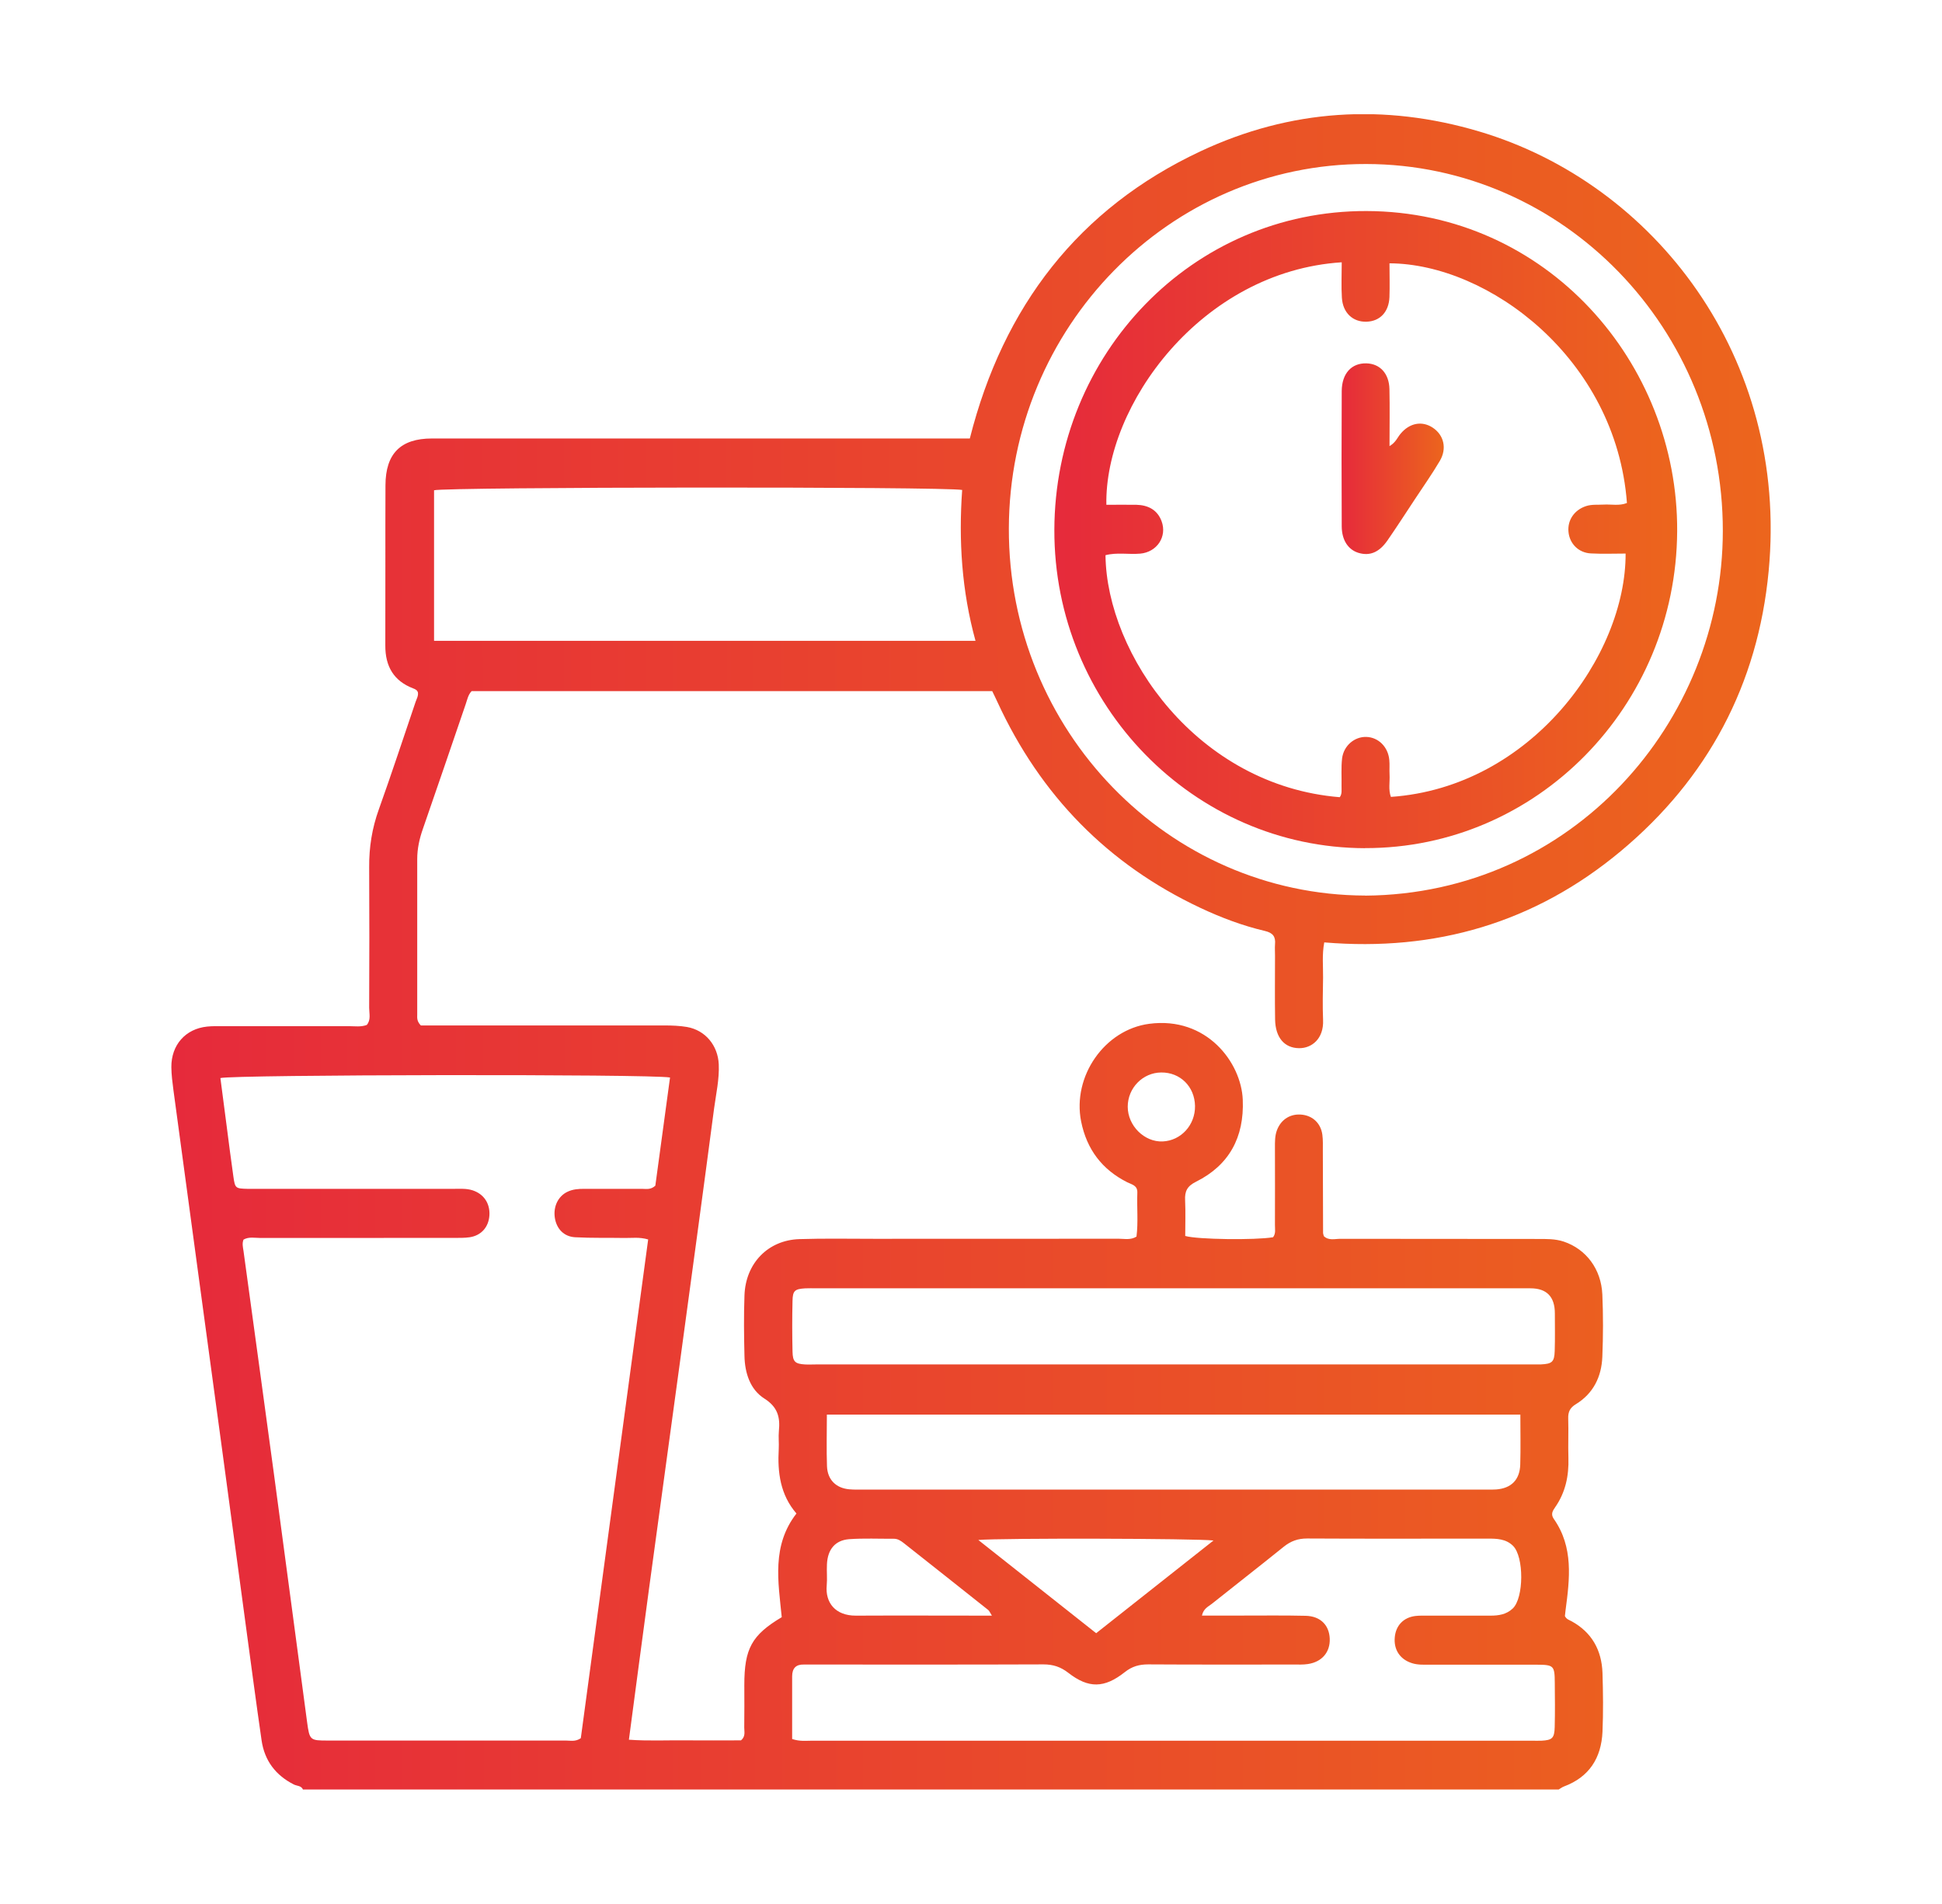 <svg width="51" height="50" viewBox="0 0 51 50" fill="none" xmlns="http://www.w3.org/2000/svg">
<g clip-path="url(#clip0_3476_2024)">
<path d="M7.959 47C7.915 46.887 7.795 46.904 7.713 46.86C7.241 46.62 6.948 46.239 6.87 45.706C6.723 44.688 6.588 43.667 6.45 42.647C6.241 41.102 6.035 39.559 5.826 38.015C5.616 36.457 5.402 34.899 5.192 33.34C4.978 31.767 4.766 30.196 4.554 28.623C4.528 28.425 4.502 28.225 4.5 28.024C4.496 27.441 4.871 27.018 5.437 26.959C5.575 26.944 5.716 26.948 5.856 26.948C6.961 26.948 8.066 26.948 9.171 26.948C9.322 26.948 9.477 26.974 9.632 26.916C9.746 26.782 9.695 26.617 9.695 26.466C9.7 25.235 9.702 24.004 9.695 22.773C9.691 22.251 9.77 21.753 9.947 21.26C10.283 20.321 10.595 19.373 10.916 18.427C10.944 18.348 10.99 18.272 10.975 18.182C10.955 18.121 10.903 18.097 10.851 18.078C10.342 17.883 10.117 17.502 10.119 16.952C10.124 15.549 10.117 14.146 10.123 12.743C10.126 11.912 10.521 11.515 11.342 11.515C15.592 11.515 19.844 11.515 24.094 11.515C24.541 11.515 24.987 11.515 25.469 11.515C26.347 8.042 28.328 5.474 31.525 3.974C33.888 2.866 36.35 2.711 38.848 3.453C43.447 4.819 46.98 9.387 46.448 14.996C46.166 17.981 44.843 20.448 42.569 22.348C40.307 24.236 37.694 24.993 34.777 24.748C34.716 25.073 34.749 25.371 34.746 25.668C34.74 26.04 34.731 26.412 34.746 26.784C34.768 27.277 34.45 27.53 34.115 27.526C33.733 27.522 33.495 27.25 33.486 26.774C33.477 26.215 33.484 25.658 33.484 25.099C33.484 24.999 33.477 24.897 33.484 24.799C33.504 24.593 33.425 24.497 33.22 24.448C32.633 24.31 32.069 24.098 31.523 23.841C29.103 22.703 27.328 20.897 26.192 18.431C26.151 18.34 26.107 18.252 26.057 18.149H12.386C12.294 18.244 12.272 18.37 12.231 18.489C11.857 19.581 11.486 20.674 11.106 21.766C11.015 22.025 10.957 22.287 10.957 22.561C10.957 23.921 10.957 25.28 10.957 26.64C10.957 26.723 10.94 26.814 11.052 26.929C11.17 26.929 11.335 26.929 11.499 26.929C13.484 26.929 15.47 26.929 17.455 26.929C17.651 26.929 17.848 26.937 18.04 26.969C18.523 27.054 18.854 27.452 18.876 27.953C18.892 28.342 18.806 28.721 18.754 29.103C18.459 31.343 18.154 33.58 17.85 35.818C17.583 37.788 17.31 39.756 17.044 41.724C16.867 43.027 16.697 44.33 16.516 45.686C17.024 45.723 17.52 45.697 18.014 45.703C18.503 45.708 18.992 45.703 19.46 45.703C19.586 45.597 19.544 45.474 19.545 45.367C19.551 44.994 19.547 44.622 19.547 44.25C19.547 43.293 19.743 42.938 20.53 42.468C20.438 41.538 20.261 40.59 20.916 39.746C20.49 39.252 20.416 38.666 20.451 38.05C20.46 37.894 20.44 37.735 20.455 37.578C20.492 37.214 20.422 36.948 20.073 36.727C19.7 36.49 19.56 36.056 19.551 35.607C19.538 35.078 19.532 34.547 19.551 34.019C19.58 33.172 20.171 32.566 20.993 32.54C21.65 32.519 22.307 32.532 22.965 32.532C25.105 32.532 27.245 32.532 29.383 32.53C29.532 32.53 29.691 32.57 29.846 32.474C29.894 32.096 29.854 31.711 29.868 31.327C29.878 31.127 29.724 31.108 29.605 31.048C28.946 30.717 28.54 30.187 28.392 29.45C28.156 28.261 29.012 27.039 30.18 26.886C31.689 26.687 32.598 27.902 32.637 28.88C32.678 29.869 32.277 30.6 31.41 31.033C31.178 31.148 31.11 31.282 31.123 31.522C31.137 31.835 31.126 32.151 31.126 32.457C31.445 32.551 32.96 32.57 33.432 32.491C33.511 32.392 33.48 32.273 33.482 32.164C33.486 31.492 33.482 30.817 33.482 30.145C33.482 29.988 33.478 29.83 33.535 29.679C33.644 29.392 33.895 29.237 34.2 29.273C34.482 29.307 34.687 29.503 34.727 29.798C34.746 29.939 34.74 30.083 34.74 30.226C34.742 30.942 34.744 31.658 34.746 32.374C34.746 32.402 34.759 32.428 34.766 32.462C34.893 32.585 35.056 32.532 35.203 32.532C36.922 32.536 38.644 32.532 40.363 32.536C40.601 32.536 40.839 32.529 41.069 32.606C41.652 32.804 42.051 33.324 42.08 33.996C42.104 34.538 42.102 35.084 42.08 35.627C42.06 36.158 41.84 36.598 41.383 36.876C41.228 36.97 41.178 37.08 41.184 37.255C41.195 37.599 41.178 37.943 41.189 38.286C41.204 38.759 41.11 39.197 40.839 39.584C40.769 39.684 40.722 39.769 40.807 39.89C41.326 40.632 41.224 41.459 41.114 42.286C41.106 42.343 41.102 42.398 41.097 42.439C41.139 42.526 41.211 42.541 41.272 42.575C41.802 42.866 42.063 43.331 42.084 43.933C42.1 44.449 42.106 44.964 42.084 45.478C42.053 46.171 41.73 46.668 41.075 46.913C41.025 46.932 40.979 46.966 40.933 46.994H7.959V47ZM17.594 28.296C17.105 28.202 6.101 28.219 5.788 28.311C5.841 28.718 5.895 29.127 5.948 29.537C6.007 29.99 6.064 30.444 6.129 30.897C6.173 31.206 6.184 31.212 6.503 31.22C6.586 31.222 6.671 31.22 6.754 31.22C8.473 31.22 10.193 31.22 11.912 31.22C12.08 31.22 12.248 31.206 12.412 31.259C12.703 31.354 12.869 31.598 12.853 31.909C12.836 32.219 12.643 32.444 12.336 32.491C12.2 32.511 12.058 32.508 11.918 32.508C10.226 32.508 8.534 32.508 6.843 32.51C6.693 32.51 6.535 32.472 6.395 32.553C6.354 32.655 6.38 32.755 6.395 32.853C6.662 34.808 6.931 36.761 7.195 38.715C7.487 40.881 7.773 43.049 8.064 45.217C8.129 45.701 8.141 45.708 8.612 45.708C10.694 45.708 12.777 45.708 14.862 45.708C14.983 45.708 15.113 45.744 15.253 45.646C15.841 41.295 16.43 36.925 17.022 32.549C16.791 32.481 16.596 32.513 16.402 32.51C15.969 32.502 15.535 32.515 15.103 32.491C14.803 32.474 14.613 32.264 14.57 31.975C14.528 31.684 14.657 31.414 14.902 31.297C15.044 31.229 15.197 31.218 15.352 31.22C15.856 31.222 16.36 31.222 16.861 31.22C16.97 31.22 17.086 31.25 17.21 31.137C17.335 30.217 17.463 29.269 17.596 28.296H17.594ZM35.856 23.52C41.279 23.477 45.242 18.979 45.244 13.942C45.248 8.639 41.062 4.316 35.878 4.307C30.717 4.297 26.509 8.588 26.494 13.876C26.48 19.183 30.674 23.503 35.856 23.518V23.52ZM25.268 12.867C24.821 12.775 11.694 12.788 11.399 12.875V16.828H25.618C25.255 15.509 25.174 14.191 25.268 12.867ZM20.807 45.669C21.012 45.735 21.165 45.712 21.318 45.712C27.623 45.712 33.927 45.712 40.232 45.712C40.315 45.712 40.4 45.716 40.483 45.712C40.763 45.697 40.822 45.646 40.829 45.351C40.839 44.966 40.835 44.579 40.831 44.192C40.828 43.739 40.807 43.718 40.348 43.716C39.411 43.714 38.476 43.716 37.538 43.716C37.385 43.716 37.232 43.724 37.081 43.676C36.769 43.578 36.598 43.325 36.629 42.995C36.657 42.687 36.858 42.475 37.17 42.437C37.28 42.424 37.393 42.428 37.505 42.428C38.051 42.428 38.596 42.428 39.142 42.428C39.355 42.428 39.56 42.398 39.726 42.241C40.022 41.963 40.025 40.881 39.734 40.594C39.545 40.409 39.308 40.405 39.066 40.405C37.487 40.405 35.906 40.411 34.327 40.402C34.089 40.402 33.901 40.468 33.715 40.617C33.089 41.123 32.455 41.614 31.827 42.116C31.735 42.19 31.606 42.239 31.565 42.426C31.923 42.426 32.268 42.426 32.611 42.426C33.17 42.426 33.729 42.419 34.288 42.432C34.675 42.441 34.906 42.675 34.921 43.03C34.936 43.383 34.72 43.644 34.347 43.699C34.224 43.718 34.096 43.712 33.971 43.712C32.698 43.712 31.427 43.716 30.154 43.708C29.92 43.708 29.73 43.759 29.538 43.912C29.001 44.337 28.586 44.343 28.055 43.929C27.854 43.773 27.655 43.708 27.402 43.708C25.375 43.716 23.347 43.712 21.322 43.712C21.252 43.712 21.182 43.714 21.111 43.712C20.903 43.706 20.803 43.81 20.803 44.024C20.803 44.566 20.803 45.108 20.803 45.665L20.807 45.669ZM30.781 35.83C33.914 35.83 37.046 35.83 40.178 35.83C40.276 35.83 40.374 35.833 40.472 35.83C40.758 35.816 40.82 35.765 40.829 35.48C40.84 35.152 40.833 34.821 40.833 34.492C40.833 34.052 40.619 33.832 40.191 33.832C33.941 33.832 27.69 33.832 21.44 33.832C21.342 33.832 21.244 33.828 21.146 33.833C20.873 33.85 20.818 33.894 20.813 34.16C20.802 34.604 20.803 35.048 20.813 35.492C20.818 35.76 20.881 35.815 21.136 35.831C21.233 35.837 21.331 35.831 21.429 35.831C24.546 35.831 27.666 35.831 30.783 35.831L30.781 35.83ZM39.927 37.148H21.715C21.715 37.618 21.702 38.06 21.718 38.502C21.731 38.859 21.954 39.078 22.301 39.11C22.44 39.123 22.58 39.117 22.72 39.117C28.118 39.117 33.515 39.117 38.913 39.117C39.038 39.117 39.166 39.121 39.291 39.114C39.686 39.085 39.911 38.864 39.924 38.462C39.937 38.035 39.927 37.607 39.927 37.148ZM25.692 40.441C26.769 41.293 27.769 42.084 28.787 42.889C29.811 42.081 30.818 41.283 31.868 40.455C31.46 40.4 26.273 40.388 25.692 40.441ZM26.048 42.426C25.996 42.345 25.982 42.303 25.952 42.279C25.214 41.691 24.474 41.108 23.735 40.523C23.655 40.46 23.574 40.407 23.471 40.409C23.08 40.411 22.689 40.392 22.299 40.42C21.93 40.449 21.735 40.691 21.717 41.078C21.707 41.263 21.728 41.45 21.711 41.635C21.67 42.084 21.934 42.43 22.477 42.428C23.648 42.422 24.821 42.428 26.05 42.428L26.048 42.426ZM31.383 29.042C31.373 28.534 30.995 28.159 30.495 28.164C30.01 28.168 29.616 28.572 29.616 29.063C29.616 29.562 30.053 29.996 30.534 29.975C31.016 29.954 31.39 29.543 31.383 29.044V29.042Z" fill="url(#paint0_linear_3476_2024)"/>
<path d="M35.847 22.274C31.348 22.263 27.675 18.508 27.689 13.91C27.704 9.306 31.301 5.529 35.889 5.542C40.621 5.557 44.07 9.527 44.045 13.951C44.019 18.552 40.355 22.283 35.847 22.272V22.274ZM35.236 6.888C31.543 7.126 29.005 10.645 29.055 13.256C29.317 13.256 29.578 13.253 29.842 13.256C30.145 13.264 30.392 13.383 30.505 13.687C30.656 14.093 30.383 14.501 29.942 14.539C29.639 14.565 29.331 14.501 29.032 14.58C29.062 17.184 31.44 20.631 35.184 20.935C35.249 20.848 35.229 20.746 35.231 20.648C35.236 20.404 35.218 20.159 35.245 19.919C35.286 19.581 35.572 19.343 35.882 19.352C36.197 19.362 36.452 19.611 36.485 19.953C36.498 20.081 36.485 20.21 36.492 20.338C36.503 20.535 36.457 20.737 36.527 20.927C40.217 20.671 42.702 17.205 42.691 14.537C42.386 14.537 42.08 14.55 41.776 14.533C41.455 14.516 41.22 14.278 41.191 13.968C41.16 13.659 41.346 13.39 41.654 13.29C41.805 13.241 41.958 13.26 42.111 13.251C42.316 13.239 42.526 13.29 42.726 13.209C42.441 9.408 39.079 6.926 36.49 6.915C36.49 7.211 36.5 7.508 36.489 7.806C36.472 8.193 36.24 8.435 35.893 8.448C35.529 8.462 35.264 8.216 35.24 7.818C35.221 7.521 35.236 7.223 35.236 6.888Z" fill="url(#paint1_linear_3476_2024)"/>
<path d="M36.492 11.715C36.659 11.615 36.699 11.487 36.779 11.393C37.018 11.104 37.35 11.043 37.634 11.236C37.919 11.43 38.003 11.778 37.813 12.102C37.612 12.444 37.382 12.769 37.164 13.1C36.922 13.466 36.684 13.836 36.434 14.197C36.216 14.508 35.972 14.605 35.681 14.52C35.408 14.439 35.238 14.189 35.236 13.823C35.231 12.637 35.229 11.451 35.236 10.267C35.24 9.804 35.496 9.532 35.884 9.542C36.24 9.551 36.48 9.808 36.489 10.218C36.5 10.703 36.491 11.188 36.491 11.717L36.492 11.715Z" fill="url(#paint2_linear_3476_2024)"/>
</g>
<defs>
<linearGradient id="paint0_linear_3476_2024" x1="4.5" y1="27.993" x2="46.501" y2="27.958" gradientUnits="userSpaceOnUse">
<stop stop-color="#E62A3B"/>
<stop offset="1" stop-color="#EC651D"/>
</linearGradient>
<linearGradient id="paint1_linear_3476_2024" x1="27.689" y1="15.047" x2="44.045" y2="15.033" gradientUnits="userSpaceOnUse">
<stop stop-color="#E62A3B"/>
<stop offset="1" stop-color="#EC651D"/>
</linearGradient>
<linearGradient id="paint2_linear_3476_2024" x1="35.231" y1="12.386" x2="37.915" y2="12.385" gradientUnits="userSpaceOnUse">
<stop stop-color="#E62A3B"/>
<stop offset="1" stop-color="#EC651D"/>
</linearGradient>
<clipPath id="clip0_3476_2024">
<rect width="42" height="44" fill="white" transform="translate(4.5 3)"/>
</clipPath>
</defs>
</svg>
